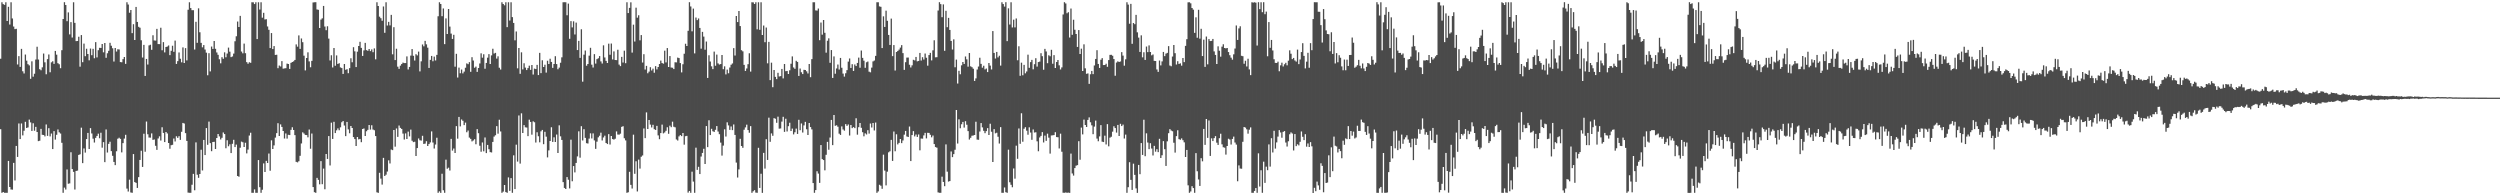 <?xml version="1.0" encoding="UTF-8"?>
<svg xmlns="http://www.w3.org/2000/svg" width="1920" height="150">
  <path d="M0 45.123h1v54.115H0zM1 1.718h1v146.352H1zM2 3.158h1v144.305H2zM3 3.717h1v144.363H3zM4 1.727h1v146.350H4zM5 16.131h1v131.947H5zM6 5.201h1v118.372H6zM7 18.824h1v124.771H7zM8 1.731h1v143.773H8zM9 14.198h1v131.482H9zM10 20.372h1v104.713H10zM11 22.390h1v116.184H11zM12 22.094h1v89.990H12zM13 49.527h1v70.978H13zM14 43.104h1v51.737H14zM15 51.373h1v55.420H15zM16 37.554h1v57.247H16zM17 54.737h1v49.246H17zM18 56.402h1v44.017H18zM19 41.891h1v51.650H19zM20 46.583h1v51.701H20zM21 49.305h1v48.544H21zM22 50.227h1v41.641H22zM23 60.544h1v33.483H23zM24 47.078h1v53.483H24zM25 58.870h1v35.776H25zM26 56.617h1v43.777H26zM27 45.712h1v51.712H27zM28 35.875h1v65.527H28zM29 45.726h1v62.660H29zM30 53.142h1v54.927H30zM31 53.988h1v44.975H31zM32 51.733h1v51.774H32zM33 41.118h1v62.537H33zM34 47.881h1v56.884H34zM35 57.021h1v38.562H35zM36 45.405h1v58.966H36zM37 41.835h1v56.613H37zM38 55.506h1v49.272H38zM39 47.859h1v54.721H39zM40 47.057h1v67.412H40zM41 49.042h1v51.681H41zM42 39.105h1v68.114H42zM43 42.010h1v61.498H43zM44 48.543h1v50.883H44zM45 49.357h1v52.259H45zM46 52.394h1v50.184H46zM47 38.528h1v71.146H47zM48 14.589h1v133.470H48zM49 1.712h1v142.345H49zM50 3.843h1v141.709H50zM51 16.276h1v113.863H51zM52 9.524h1v131.584H52zM53 26.442h1v114.390H53zM54 16.974h1v99.948H54zM55 28.849h1v101.008H55zM56 1.733h1v130.277H56zM57 17.553h1v128.007H57zM58 31.580h1v99.700H58zM59 31.502h1v99.534H59zM60 28.191h1v90.816H60zM61 51.196h1v67.306H61zM62 26.929h1v71.096H62zM63 47.752h1v77.514H63zM64 33.463h1v80.552H64zM65 43.165h1v74.058H65zM66 37.434h1v69.361H66zM67 41.452h1v60.649H67zM68 46.319h1v68.122H68zM69 37.264h1v61.137H69zM70 42.372h1v60.136H70zM71 37.466h1v69.043H71zM72 44.754h1v64.711H72zM73 32.338h1v73.566H73zM74 44.067h1v60.306H74zM75 38.563h1v64.075H75zM76 36.727h1v69.447H76zM77 36.834h1v65.086H77zM78 33.771h1v79.621H78zM79 40.178h1v68.980H79zM80 33.023h1v91.520H80zM81 44.392h1v55.062H81zM82 40.892h1v76.245H82zM83 39.004h1v71.506H83zM84 32.895h1v75.974H84zM85 35.108h1v80.964H85zM86 37.069h1v82.567H86zM87 47.250h1v77.106H87zM88 36.864h1v89.933H88zM89 39.552h1v76.596H89zM90 37.842h1v68.697H90zM91 37.969h1v67.810H91zM92 47.643h1v59.025H92zM93 47.807h1v69.221H93zM94 45.407h1v64.534H94zM95 43.756h1v62.678H95zM96 49.039h1v54.483H96zM97 1.717h1v143.138H97zM98 3.495h1v143.592H98zM99 9.778h1v128.206H99zM100 7.683h1v140.111H100zM101 25.468h1v122.614H101zM102 18.579h1v99.723H102zM103 30.741h1v109.102H103zM104 5.339h1v135.107H104zM105 16.856h1v127.496H105zM106 20.593h1v115.441H106zM107 21.318h1v101.530H107zM108 30.909h1v84.863H108zM109 44.178h1v84.037H109zM110 34.440h1v68.259H110zM111 58.329h1v58.179H111zM112 45.254h1v48.065H112zM113 49.568h1v53.541H113zM114 34.843h1v70.770H114zM115 34.365h1v71.377H115zM116 38.271h1v64.154H116zM117 27.074h1v80.319H117zM118 31.070h1v76.044H118zM119 31.159h1v80.817H119zM120 22.150h1v92.962H120zM121 33.832h1v72.500H121zM122 33.890h1v70.832H122zM123 21.299h1v86.604H123zM124 38.629h1v59.105H124zM125 32.358h1v69.747H125zM126 40.243h1v68.878H126zM127 36.116h1v65.246H127zM128 35.715h1v66.776H128zM129 34.909h1v74.903H129zM130 42.349h1v71.889H130zM131 39.015h1v72.497H131zM132 35.118h1v76.112H132zM133 39.788h1v66.629H133zM134 31.202h1v77.419H134zM135 49.105h1v55.527H135zM136 46.960h1v58.917H136zM137 40.310h1v64.272H137zM138 45.097h1v62.317H138zM139 47.890h1v53.323H139zM140 36.395h1v58.019H140zM141 48.408h1v46.485H141zM142 36.990h1v65.270H142zM143 46.388h1v61.852H143zM144 7.460h1v140.439H144zM145 1.725h1v146.340H145zM146 6.219h1v141.867H146zM147 7.845h1v134.013H147zM148 7.809h1v125.703H148zM149 38.031h1v108.077H149zM150 16.727h1v92.656H150zM151 32.877h1v101.313H151zM152 6.405h1v130.132H152zM153 24.798h1v108.822H153zM154 32.914h1v82.084H154zM155 36.348h1v94.584H155zM156 34.590h1v72.869H156zM157 38.028h1v81.054H157zM158 40.431h1v57.908H158zM159 57.824h1v53.404H159zM160 40.866h1v52.501H160zM161 54.816h1v55.129H161zM162 35.749h1v80.357H162zM163 37.586h1v71.462H163zM164 31.495h1v77.425H164zM165 37.454h1v76.997H165zM166 40.306h1v65.668H166zM167 42.067h1v60.869H167zM168 45.508h1v59.241H168zM169 48.630h1v58.470H169zM170 43.916h1v61.936H170zM171 45.183h1v56.553H171zM172 40.208h1v62.749H172zM173 43.976h1v69.912H173zM174 41.093h1v66.634H174zM175 36.583h1v75.774H175zM176 39.675h1v71.158H176zM177 43.871h1v73.706H177zM178 43.366h1v67.083H178zM179 41.182h1v66.203H179zM180 31.711h1v81.235H180zM181 27.839h1v83.215H181zM182 16.528h1v118.618H182zM183 20.718h1v115.008H183zM184 12.197h1v101.265H184zM185 39.596h1v69.128H185zM186 40.978h1v68.304H186zM187 33.477h1v79.437H187zM188 40.838h1v68.773H188zM189 47.702h1v70.118H189zM190 48.970h1v65.917H190zM191 47.818h1v56.246H191zM192 48.209h1v53.714H192zM193 1.719h1v146.356H193zM194 1.806h1v146.268H194zM195 3.132h1v142.349H195zM196 1.723h1v146.347H196zM197 29.996h1v118.079H197zM198 1.719h1v121.217H198zM199 7.310h1v136.484H199zM200 1.730h1v146.348H200zM201 13.576h1v132.150H201zM202 9.815h1v115.665H202zM203 14.958h1v117.137H203zM204 14.740h1v108.823H204zM205 20.348h1v104.816H205zM206 22.887h1v95.003H206zM207 36.931h1v94.200H207zM208 25.396h1v82.366H208zM209 37.684h1v76.770H209zM210 35.385h1v76.274H210zM211 42.187h1v63.493H211zM212 42.026h1v60.230H212zM213 52.397h1v42.245H213zM214 50.336h1v54.133H214zM215 51.024h1v44.522H215zM216 46.969h1v50.509H216zM217 52.721h1v47.862H217zM218 52.544h1v53.869H218zM219 52.401h1v50.087H219zM220 48.833h1v57.601H220zM221 49.128h1v54.386H221zM222 52.924h1v50.818H222zM223 48.272h1v51.466H223zM224 47.637h1v50.115H224zM225 47.078h1v52.768H225zM226 46.010h1v57.769H226zM227 34.090h1v90.201H227zM228 35.841h1v88.905H228zM229 27.201h1v96.665H229zM230 37.540h1v82.134H230zM231 29.534h1v80.623H231zM232 32.414h1v69.239H232zM233 42.758h1v59.797H233zM234 54.072h1v49.549H234zM235 44.539h1v59.186H235zM236 40.167h1v65.285H236zM237 47.171h1v52.314H237zM238 51.674h1v62.563H238zM239 46.767h1v55.763H239zM240 1.896h1v141.758H240zM241 1.721h1v145.911H241zM242 1.710h1v146.363H242zM243 7.283h1v129.305H243zM244 7.520h1v130.635H244zM245 21.495h1v120.083H245zM246 15.069h1v108.660H246zM247 14.078h1v127.396H247zM248 4.561h1v124.932H248zM249 20.404h1v124.943H249zM250 23.171h1v95.101H250zM251 20.162h1v101.883H251zM252 29.629h1v74.883H252zM253 46.429h1v80.627H253zM254 42.429h1v51.755H254zM255 51.803h1v54.898H255zM256 36.855h1v56.680H256zM257 50.492h1v51.703H257zM258 42.561h1v57.542H258zM259 49.123h1v49.487H259zM260 48.539h1v51.493H260zM261 51.750h1v46.027H261zM262 52.284h1v41.616H262zM263 56.780h1v36.169H263zM264 49.136h1v47.253H264zM265 53.586h1v50.953H265zM266 53.162h1v40.481H266zM267 56.235h1v43.120H267zM268 52.339h1v50.008H268zM269 44.747h1v52.016H269zM270 47.845h1v50.448H270zM271 36.252h1v69.018H271zM272 39.443h1v67.348H272zM273 51.497h1v60.617H273zM274 39.696h1v65.542H274zM275 35.332h1v71.751H275zM276 32.119h1v74.591H276zM277 36.740h1v72.464H277zM278 42.954h1v56.141H278zM279 38.688h1v59.954H279zM280 32.934h1v71.522H280zM281 38.502h1v62.329H281zM282 39.031h1v60.705H282zM283 37.641h1v58.365H283zM284 39.277h1v60.253H284zM285 37.951h1v58.246H285zM286 40.111h1v59.375H286zM287 37.170h1v62.884H287zM288 45.591h1v58.895H288zM289 1.717h1v146.018H289zM290 4.595h1v143.504H290zM291 12.823h1v119.886H291zM292 13.952h1v123.223H292zM293 15.932h1v125.832H293zM294 4.989h1v116.260H294zM295 25.183h1v109.961H295zM296 1.722h1v132.446H296zM297 19.636h1v112.083H297zM298 16.806h1v106.324H298zM299 19.524h1v105.994H299zM300 11.436h1v103.425H300zM301 41.712h1v73.577H301zM302 20.894h1v78.934H302zM303 46.155h1v66.474H303zM304 37.445h1v61.231H304zM305 51.225h1v53.888H305zM306 52.869h1v43.534H306zM307 50.416h1v47.788H307zM308 49.226h1v49.815H308zM309 48.055h1v54.547H309zM310 48.428h1v58.716H310zM311 48.413h1v54.026H311zM312 43.331h1v63.430H312zM313 53.341h1v47.723H313zM314 51.384h1v53.352H314zM315 42.720h1v56.796H315zM316 37.693h1v70.393H316zM317 42.880h1v66.289H317zM318 46.511h1v62.355H318zM319 41.610h1v78.215H319zM320 42.567h1v71.172H320zM321 39.641h1v66.675H321zM322 54.813h1v52.921H322zM323 47.101h1v60.875H323zM324 34.136h1v70.168H324zM325 35.579h1v74.973H325zM326 31.408h1v78.885H326zM327 34.049h1v74.378H327zM328 36.626h1v75.502H328zM329 52.157h1v58.494H329zM330 45.962h1v63.410H330zM331 42.939h1v57.965H331zM332 47.044h1v62.423H332zM333 43.454h1v70.624H333zM334 46.412h1v64.577H334zM335 42.114h1v63.663H335zM336 12.484h1v135.589H336zM337 1.729h1v145.203H337zM338 3.082h1v145.016H338zM339 12.453h1v120.979H339zM340 6.524h1v139.587H340zM341 33.875h1v114.207H341zM342 14.115h1v108.529H342zM343 26.105h1v103.468H343zM344 6.926h1v121.841H344zM345 20.432h1v110.553H345zM346 25.805h1v80.831H346zM347 29.923h1v85.741H347zM348 26.726h1v87.343H348zM349 51.199h1v66.312H349zM350 41.297h1v55.554H350zM351 59.565h1v46.916H351zM352 51.917h1v37.878H352zM353 56.273h1v40.811H353zM354 53.390h1v38.351H354zM355 56.355h1v36.424H355zM356 54.978h1v41.112H356zM357 52.004h1v42.149H357zM358 48.699h1v52.862H358zM359 49.325h1v50.910H359zM360 47.726h1v57.963H360zM361 55.128h1v51.533H361zM362 43.946h1v64.623H362zM363 46.472h1v61.425H363zM364 51.995h1v54.894H364zM365 51.154h1v59.635H365zM366 55.214h1v43.973H366zM367 52.224h1v50.068H367zM368 48.728h1v63.207H368zM369 40.968h1v75.560H369zM370 44.267h1v65.151H370zM371 41.662h1v74.571H371zM372 52.796h1v52.785H372zM373 48.314h1v69.266H373zM374 44.281h1v67.023H374zM375 41.560h1v73.016H375zM376 49.128h1v67.734H376zM377 42.546h1v74.524H377zM378 37.416h1v71.586H378zM379 41.127h1v63.789H379zM380 40.627h1v63.245H380zM381 45.020h1v51.875H381zM382 43.272h1v59.373H382zM383 52.003h1v39.965H383zM384 53.409h1v47.546H384zM385 1.717h1v146.354H385zM386 3.067h1v144.090H386zM387 4.102h1v137.985H387zM388 1.728h1v145.755H388zM389 20.832h1v127.245H389zM390 1.718h1v134.531H390zM391 15.755h1v130.852H391zM392 1.725h1v135.081H392zM393 13.167h1v134.911H393zM394 17.589h1v101.708H394zM395 30.992h1v114.217H395zM396 24.189h1v86.908H396zM397 52.502h1v71.632H397zM398 36.872h1v51.824H398zM399 56.672h1v68.959H399zM400 40.190h1v46.865H400zM401 53.305h1v48.836H401zM402 48.597h1v47.487H402zM403 51.935h1v45.877H403zM404 53.824h1v44.115H404zM405 52.324h1v52.208H405zM406 50.446h1v41.475H406zM407 53.652h1v40.013H407zM408 49.897h1v53.552H408zM409 57.215h1v35.969H409zM410 52.700h1v41.218H410zM411 53.039h1v56.410H411zM412 49.796h1v51.788H412zM413 57.669h1v46.996H413zM414 40.615h1v68.698H414zM415 56.164h1v44.721H415zM416 46.280h1v53.486H416zM417 51.442h1v59.322H417zM418 49.721h1v51.504H418zM419 55.773h1v49.190H419zM420 46.655h1v74.224H420zM421 49.169h1v66.341H421zM422 45.102h1v63.191H422zM423 47.554h1v50.188H423zM424 52.145h1v56.842H424zM425 49.136h1v56.320H425zM426 43.164h1v65.875H426zM427 49.204h1v54.104H427zM428 53.205h1v64.284H428zM429 51.941h1v44.336H429zM430 48.185h1v56.528H430zM431 44.015h1v63.458H431zM432 1.754h1v138.140H432zM433 1.712h1v142.627H433zM434 1.717h1v143.411H434zM435 11.739h1v124.251H435zM436 2.750h1v135.269H436zM437 29.805h1v114.883H437zM438 16.211h1v91.069H438zM439 21.051h1v118.155H439zM440 16.362h1v111.184H440zM441 26.453h1v105.924H441zM442 17.377h1v107.753H442zM443 38.458h1v81.676H443zM444 31.367h1v69.504H444zM445 44.453h1v76.630H445zM446 22.500h1v74.409H446zM447 62.696h1v45.188H447zM448 41.986h1v57.249H448zM449 38.787h1v67.085H449zM450 50.487h1v59.468H450zM451 49.171h1v61.088H451zM452 42.752h1v63.710H452zM453 36.733h1v65.660H453zM454 49.674h1v56.660H454zM455 51.877h1v50.586H455zM456 41.565h1v66.261H456zM457 48.845h1v65.496H457zM458 45.429h1v63.393H458zM459 44.771h1v60.699H459zM460 43.069h1v61.190H460zM461 47.129h1v54.755H461zM462 48.806h1v59.084H462zM463 34.814h1v70.763H463zM464 44.149h1v60.043H464zM465 46.722h1v63.116H465zM466 48.379h1v62.288H466zM467 33.552h1v69.470H467zM468 42.036h1v68.943H468zM469 33.416h1v71.032H469zM470 45.678h1v61.145H470zM471 39.488h1v67.718H471zM472 46.067h1v60.469H472zM473 46.176h1v54.727H473zM474 38.216h1v65.116H474zM475 49.627h1v53.781H475zM476 50.806h1v51.861H476zM477 43.691h1v53.760H477zM478 48.016h1v48.899H478zM479 38.918h1v67.266H479zM480 48.541h1v59.293H480zM481 1.722h1v146.355H481zM482 10.037h1v137.621H482zM483 6.044h1v125.915H483zM484 1.799h1v140.203H484zM485 40.377h1v104.430H485zM486 18.932h1v84.512H486zM487 31.914h1v101.563H487zM488 5.865h1v118.007H488zM489 13.571h1v133.486H489zM490 11.739h1v110.811H490zM491 30.990h1v98.480H491zM492 26.928h1v93.459H492zM493 48.026h1v71.382H493zM494 41.636h1v57.036H494zM495 53.387h1v52.678H495zM496 50.577h1v35.770H496zM497 56.292h1v42.767H497zM498 55.001h1v37.178H498zM499 51.603h1v44.089H499zM500 54.095h1v43.809H500zM501 52.732h1v43.104H501zM502 55.872h1v43.345H502zM503 50.779h1v49.023H503zM504 53.301h1v43.380H504zM505 51.443h1v52.558H505zM506 49.171h1v57.722H506zM507 46.564h1v55.632H507zM508 48.429h1v47.240H508zM509 48.912h1v53.541H509zM510 38.890h1v62.859H510zM511 47.897h1v52.578H511zM512 36.924h1v60.809H512zM513 51.442h1v51.294H513zM514 43.048h1v53.466H514zM515 51.879h1v45.820H515zM516 52.001h1v41.432H516zM517 53.048h1v44.288H517zM518 47.796h1v50.013H518zM519 47.900h1v59.207H519zM520 44.226h1v63.682H520zM521 44.607h1v60.141H521zM522 48.416h1v55.299H522zM523 55.616h1v48.940H523zM524 49.377h1v52.770H524zM525 41.260h1v69.826H525zM526 33.603h1v70.997H526zM527 35.303h1v69.052H527zM528 23.645h1v124.288H528zM529 1.712h1v144.912H529zM530 4.987h1v143.091H530zM531 24.077h1v107.781H531zM532 6.606h1v132.850H532zM533 41.011h1v107.057H533zM534 13.477h1v99.919H534zM535 15.448h1v114.989H535zM536 14.198h1v113.895H536zM537 21.460h1v112.233H537zM538 37.391h1v82.846H538zM539 24.494h1v92.983H539zM540 28.096h1v86.193H540zM541 38.179h1v87.787H541zM542 31.891h1v64.947H542zM543 59.829h1v53.169H543zM544 42.464h1v49.899H544zM545 47.241h1v56.474H545zM546 50.948h1v47.962H546zM547 53.105h1v47.700H547zM548 39.639h1v61.685H548zM549 50.493h1v49.212H549zM550 41.922h1v54.886H550zM551 48.693h1v52.300H551zM552 49.547h1v53.535H552zM553 49.188h1v60.342H553zM554 42.259h1v77.261H554zM555 53.138h1v58.701H555zM556 50.959h1v48.356H556zM557 57.131h1v47.703H557zM558 53.435h1v40.499H558zM559 56.266h1v40.038H559zM560 51.882h1v47.877H560zM561 49.737h1v47.366H561zM562 48.757h1v51.177H562zM563 36.968h1v58.605H563zM564 42.674h1v60.938H564zM565 12.309h1v112.562H565zM566 16.939h1v119.403H566zM567 8.453h1v121.621H567zM568 19.995h1v86.623H568zM569 38.571h1v73.538H569zM570 39.427h1v74.063H570zM571 49.822h1v49.814H571zM572 54.479h1v43.349H572zM573 52.581h1v43.140H573zM574 49.322h1v50.569H574zM575 40.917h1v61.028H575zM576 54.983h1v41.909H576zM577 1.716h1v146.359H577zM578 1.841h1v145.052H578zM579 3.062h1v142.974H579zM580 1.722h1v146.205H580zM581 22.515h1v125.562H581zM582 1.716h1v111.800H582zM583 22.880h1v121.452H583zM584 1.729h1v131.702H584zM585 26.891h1v121.229H585zM586 19.611h1v97.805H586zM587 32.419h1v97.077H587zM588 21.128h1v85.758H588zM589 48.648h1v74.179H589zM590 32.151h1v58.234H590zM591 61.523h1v47.388H591zM592 48.119h1v54.339H592zM593 66.950h1v37.356H593zM594 53.781h1v36.922H594zM595 59.020h1v32.184H595zM596 60.759h1v33.544H596zM597 55.921h1v33.680H597zM598 58.718h1v40.103H598zM599 58.449h1v40.209H599zM600 52.923h1v40.478H600zM601 60.214h1v29.499H601zM602 49.172h1v52.108H602zM603 54.664h1v36.512H603zM604 54.469h1v46.488H604zM605 56.856h1v40.063H605zM606 53.982h1v40.294H606zM607 48.955h1v51.679H607zM608 43.324h1v55.445H608zM609 51.826h1v51.385H609zM610 52.842h1v48.740H610zM611 46.712h1v52.078H611zM612 47.584h1v55.298H612zM613 58.309h1v33.683H613zM614 52.656h1v47.314H614zM615 55.502h1v39.343H615zM616 56.899h1v44.909H616zM617 53.598h1v42.708H617zM618 53.744h1v39.831H618zM619 54.760h1v44.529H619zM620 56.430h1v47.269H620zM621 49.159h1v45.330H621zM622 59.298h1v38.283H622zM623 45.433h1v53.925H623zM624 1.739h1v138.840H624zM625 1.716h1v146.356H625zM626 7.972h1v138.024H626zM627 8.161h1v123.374H627zM628 6.573h1v126.756H628zM629 30.864h1v109.557H629zM630 17.287h1v94.123H630zM631 26.635h1v95.573H631zM632 15.361h1v107.561H632zM633 25.207h1v105.624H633zM634 40.471h1v78.426H634zM635 31.300h1v77.672H635zM636 29.424h1v85.571H636zM637 48.236h1v57.386H637zM638 38.465h1v53.623H638zM639 59.849h1v51.626H639zM640 43.323h1v45.015H640zM641 56.613h1v39.985H641zM642 52.606h1v43.608H642zM643 49.560h1v47.761H643zM644 53.377h1v49.298H644zM645 44.483h1v59.142H645zM646 52.043h1v45.006H646zM647 56.519h1v42.932H647zM648 58.852h1v41.491H648zM649 56.278h1v39.063H649zM650 53.878h1v42.779H650zM651 47.328h1v48.263H651zM652 44.906h1v59.208H652zM653 52.176h1v43.840H653zM654 49.320h1v49.076H654zM655 54.452h1v43.142H655zM656 49.517h1v48.903H656zM657 50.747h1v40.098H657zM658 48.325h1v55.111H658zM659 44.253h1v53.432H659zM660 52.034h1v42.430H660zM661 38.830h1v59.310H661zM662 44.465h1v57.071H662zM663 46.598h1v58.087H663zM664 52.075h1v50.312H664zM665 47.822h1v55.430H665zM666 47.276h1v52.720H666zM667 55.022h1v47.595H667zM668 55.543h1v39.325H668zM669 51.930h1v46.022H669zM670 47.131h1v47.314H670zM671 46.496h1v53.696H671zM672 42.915h1v51.181H672zM673 1.723h1v146.353H673zM674 1.758h1v145.256H674zM675 4.933h1v136.969H675zM676 5.198h1v137.430H676zM677 36.902h1v108.116H677zM678 12.559h1v106.204H678zM679 20.679h1v110.362H679zM680 8.187h1v134.212H680zM681 15.962h1v115.857H681zM682 26.811h1v90.177H682zM683 34.534h1v81.642H683zM684 14.297h1v93.144H684zM685 43.099h1v80.485H685zM686 34.619h1v66.407H686zM687 54.159h1v62.000H687zM688 39.941h1v63.156H688zM689 39.133h1v71.762H689zM690 38.098h1v71.630H690zM691 36.542h1v70.226H691zM692 34.652h1v75.294H692zM693 40.808h1v67.046H693zM694 53.668h1v49.750H694zM695 47.750h1v52.820H695zM696 44.257h1v60.567H696zM697 44.194h1v61.043H697zM698 49.736h1v47.428H698zM699 51.810h1v71.866H699zM700 50.189h1v53.563H700zM701 45.921h1v54.808H701zM702 46.363h1v58.384H702zM703 43.730h1v59.617H703zM704 47.078h1v58.107H704zM705 46.795h1v56.491H705zM706 40.656h1v74.816H706zM707 46.508h1v59.884H707zM708 43.927h1v62.555H708zM709 45.741h1v58.231H709zM710 41.091h1v60.969H710zM711 44.337h1v61.930H711zM712 50.419h1v51.565H712zM713 42.275h1v59.799H713zM714 40.609h1v62.918H714zM715 46.396h1v59.074H715zM716 38.633h1v65.464H716zM717 30.921h1v79.711H717zM718 44.020h1v68.917H718zM719 43.948h1v69.467H719zM720 8.076h1v139.702H720zM721 1.713h1v146.357H721zM722 3.150h1v144.914H722zM723 13.207h1v122.494H723zM724 3.377h1v136.368H724zM725 39.040h1v103.938H725zM726 8.280h1v102.616H726zM727 20.909h1v110.920H727zM728 13.732h1v125.733H728zM729 22.983h1v116.093H729zM730 31.446h1v84.882H730zM731 38.053h1v82.634H731zM732 30.200h1v88.176H732zM733 51.638h1v63.350H733zM734 45.768h1v38.723H734zM735 64.144h1v46.076H735zM736 54.392h1v37.258H736zM737 57.023h1v41.473H737zM738 50.159h1v45.260H738zM739 47.606h1v46.035H739zM740 49.123h1v48.900H740zM741 43.373h1v49.732H741zM742 45.557h1v50.237H742zM743 51.226h1v49.475H743zM744 40.687h1v66.452H744zM745 50.951h1v54.896H745zM746 51.614h1v52.646H746zM747 52.793h1v51.243H747zM748 62.137h1v41.564H748zM749 60.187h1v33.321H749zM750 53.390h1v53.845H750zM751 51.075h1v56.303H751zM752 44.342h1v56.694H752zM753 49.060h1v45.469H753zM754 51.986h1v45.879H754zM755 50.480h1v49.978H755zM756 53.292h1v49.027H756zM757 52.629h1v48.056H757zM758 55.358h1v43.049H758zM759 48.367h1v55.303H759zM760 50.382h1v44.639H760zM761 53.366h1v47.827H761zM762 23.843h1v100.576H762zM763 40.645h1v58.535H763zM764 44.971h1v57.454H764zM765 39.864h1v62.083H765zM766 44.099h1v60.907H766zM767 42.789h1v67.448H767zM768 50.395h1v47.223H768zM769 1.734h1v146.348H769zM770 3.098h1v144.979H770zM771 5.084h1v138.879H771zM772 1.714h1v145.920H772zM773 31.582h1v116.494H773zM774 6.395h1v108.534H774zM775 18.827h1v121.172H775zM776 1.715h1v140.198H776zM777 21.092h1v122.731H777zM778 15.123h1v114.273H778zM779 21.033h1v116.159H779zM780 14.157h1v97.717H780zM781 46.290h1v75.658H781zM782 35.534h1v63.130H782zM783 58.207h1v52.234H783zM784 48.131h1v38.876H784zM785 57.798h1v51.079H785zM786 49.803h1v49.057H786zM787 56.323h1v41.364H787zM788 54.901h1v45.458H788zM789 41.960h1v61.517H789zM790 52.047h1v45.730H790zM791 47.725h1v54.065H791zM792 45.994h1v61.359H792zM793 53.240h1v46.181H793zM794 49.296h1v52.511H794zM795 44.676h1v56.926H795zM796 51.140h1v57.383H796zM797 47.656h1v68.512H797zM798 47.301h1v58.280H798zM799 40.832h1v63.505H799zM800 43.164h1v58.326H800zM801 53.544h1v55.861H801zM802 37.514h1v66.615H802zM803 39.506h1v68.701H803zM804 48.517h1v54.125H804zM805 42.443h1v63.285H805zM806 43.206h1v74.774H806zM807 38.244h1v65.788H807zM808 48.943h1v55.017H808zM809 42.324h1v61.416H809zM810 52.208h1v49.318H810zM811 47.611h1v57.645H811zM812 46.073h1v59.322H812zM813 50.168h1v63.834H813zM814 53.365h1v49.268H814zM815 51.767h1v64.759H815zM816 11.103h1v136.915H816zM817 1.714h1v146.366H817zM818 2.636h1v145.198H818zM819 10.195h1v137.880H819zM820 9.378h1v138.542H820zM821 28.820h1v119.282H821zM822 6.568h1v111.409H822zM823 26.720h1v106.492H823zM824 15.144h1v119.725H824zM825 22.841h1v106.236H825zM826 26.137h1v101.077H826zM827 36.036h1v90.808H827zM828 23.112h1v85.322H828zM829 41.491h1v81.198H829zM830 37.371h1v60.608H830zM831 54.534h1v48.675H831zM832 34.029h1v57.837H832zM833 52.504h1v43.478H833zM834 56.686h1v40.866H834zM835 56.373h1v35.713H835zM836 64.403h1v25.750H836zM837 57.025h1v36.892H837zM838 54.497h1v41.783H838zM839 56.924h1v46.156H839zM840 50.294h1v46.950H840zM841 45.276h1v47.371H841zM842 38.548h1v67.888H842zM843 49.080h1v59.424H843zM844 52.191h1v52.560H844zM845 45.885h1v50.196H845zM846 44.638h1v64.152H846zM847 49.949h1v59.177H847zM848 49.928h1v54.265H848zM849 48.958h1v62.013H849zM850 51.294h1v44.016H850zM851 46.117h1v66.252H851zM852 42.119h1v63.624H852zM853 42.086h1v62.939H853zM854 42.816h1v58.300H854zM855 45.356h1v51.602H855zM856 58.188h1v40.165H856zM857 48.010h1v53.852H857zM858 47.095h1v48.850H858zM859 47.603h1v56.846H859zM860 47.192h1v47.887H860zM861 40.063h1v56.754H861zM862 42.700h1v53.003H862zM863 50.428h1v55.973H863zM864 45.576h1v57.815H864zM865 1.726h1v146.345H865zM866 3.525h1v140.253H866zM867 18.216h1v106.368H867zM868 2.953h1v135.163H868zM869 33.631h1v112.246H869zM870 17.667h1v108.033H870zM871 18.598h1v115.716H871zM872 11.433h1v133.232H872zM873 24.818h1v123.283H873zM874 28.875h1v97.804H874zM875 39.860h1v93.937H875zM876 27.120h1v82.769H876zM877 44.027h1v74.963H877zM878 40.138h1v51.827H878zM879 46.035h1v73.918H879zM880 35.737h1v66.644H880zM881 40.047h1v69.402H881zM882 34.872h1v79.643H882zM883 39.937h1v70.057H883zM884 42.503h1v71.577H884zM885 41.851h1v77.541H885zM886 46.750h1v65.261H886zM887 46.865h1v69.622H887zM888 53.371h1v61.204H888zM889 55.207h1v61.628H889zM890 46.469h1v60.132H890zM891 50.227h1v71.095H891zM892 47.178h1v72.060H892zM893 39.889h1v68.513H893zM894 43.087h1v71.475H894zM895 41.165h1v86.257H895zM896 40.593h1v67.938H896zM897 35.415h1v66.886H897zM898 50.356h1v48.800H898zM899 50.877h1v49.355H899zM900 43.398h1v57.434H900zM901 34.565h1v75.054H901zM902 40.851h1v76.360H902zM903 49.540h1v55.009H903zM904 47.014h1v53.045H904zM905 49.078h1v57.780H905zM906 48.660h1v58.719H906zM907 50.409h1v55.858H907zM908 44.536h1v63.148H908zM909 47.713h1v61.605H909zM910 35.223h1v85.378H910zM911 30.121h1v85.041H911zM912 1.766h1v140.559H912zM913 1.721h1v146.350H913zM914 2.570h1v144.495H914zM915 6.123h1v136.855H915zM916 7.423h1v137.037H916zM917 25.239h1v122.852H917zM918 13.304h1v104.288H918zM919 28.961h1v102.589H919zM920 7.502h1v130.315H920zM921 29.705h1v113.102H921zM922 22.128h1v99.368H922zM923 43.075h1v80.821H923zM924 30.469h1v68.538H924zM925 51.345h1v59.935H925zM926 28.032h1v63.380H926zM927 49.426h1v56.474H927zM928 29.999h1v62.538H928zM929 31.560h1v88.196H929zM930 31.365h1v74.882H930zM931 29.891h1v78.456H931zM932 39.453h1v66.618H932zM933 42.187h1v62.378H933zM934 49.168h1v60.398H934zM935 35.584h1v75.742H935zM936 38.943h1v67.173H936zM937 43.507h1v59.186H937zM938 35.819h1v75.045H938zM939 33.985h1v79.102H939zM940 36.844h1v76.558H940zM941 37.149h1v81.586H941zM942 36.882h1v75.263H942zM943 39.986h1v66.541H943zM944 42.400h1v64.756H944zM945 44.296h1v66.719H945zM946 45.813h1v60.884H946zM947 41.733h1v63.166H947zM948 37.278h1v72.167H948zM949 19.582h1v91.447H949zM950 30.661h1v108.576H950zM951 21.832h1v105.179H951zM952 20.162h1v109.293H952zM953 42.854h1v86.750H953zM954 43.139h1v65.739H954zM955 48.948h1v48.582H955zM956 46.659h1v51.350H956zM957 51.037h1v48.313H957zM958 45.100h1v57.569H958zM959 53.280h1v46.301H959zM960 57.727h1v40.118H960zM961 1.716h1v146.353H961zM962 2.001h1v146.074H962zM963 1.726h1v144.898H963zM964 2.070h1v142.352H964zM965 34.987h1v113.090H965zM966 1.714h1v116.065H966zM967 7.004h1v136.262H967zM968 1.718h1v129.021H968zM969 9.374h1v138.704H969zM970 1.714h1v122.450H970zM971 10.921h1v129.527H971zM972 8.900h1v119.121H972zM973 43.197h1v87.519H973zM974 16.950h1v93.947H974zM975 36.692h1v91.253H975zM976 30.691h1v75.436H976zM977 38.733h1v78.372H977zM978 45.505h1v54.930H978zM979 48.297h1v65.828H979zM980 48.359h1v61.001H980zM981 47.361h1v57.555H981zM982 54.730h1v45.201H982zM983 50.156h1v51.589H983zM984 48.150h1v57.620H984zM985 51.020h1v50.272H985zM986 49.357h1v51.282H986zM987 48.251h1v61.220H987zM988 50.169h1v62.370H988zM989 46.603h1v61.872H989zM990 38.630h1v64.502H990zM991 41.272h1v60.401H991zM992 45.412h1v57.123H992zM993 44.478h1v71.074H993zM994 46.430h1v56.545H994zM995 47.329h1v64.895H995zM996 38.112h1v72.706H996zM997 49.244h1v62.445H997zM998 45.673h1v63.235H998zM999 40.005h1v60.955H999zM1000 33.175h1v71.864H1000zM1001 42.926h1v64.691H1001zM1002 52.536h1v50.511H1002zM1003 47.352h1v65.301H1003zM1004 40.549h1v69.636H1004zM1005 52.026h1v60.848H1005zM1006 33.107h1v76.038H1006zM1007 38.534h1v73.837H1007zM1008 14.643h1v133.601H1008zM1009 1.712h1v142.502H1009zM1010 1.716h1v145.132H1010zM1011 1.716h1v137.744H1011zM1012 9.031h1v133.351H1012zM1013 9.061h1v136.723H1013zM1014 19.291h1v106.123H1014zM1015 32.646h1v94.731H1015zM1016 6.963h1v140.713H1016zM1017 14.745h1v118.173H1017zM1018 23.346h1v117.188H1018zM1019 26.104h1v114.107H1019zM1020 26.306h1v92.968H1020zM1021 39.369h1v96.647H1021zM1022 24.781h1v88.371H1022zM1023 41.402h1v90.073H1023zM1024 32.265h1v72.666H1024zM1025 48.743h1v63.196H1025zM1026 40.802h1v71.659H1026zM1027 47.833h1v69.248H1027zM1028 42.374h1v72.006H1028zM1029 44.335h1v71.725H1029zM1030 50.981h1v70.585H1030zM1031 53.955h1v54.073H1031zM1032 45.713h1v65.488H1032zM1033 53.954h1v52.347H1033zM1034 45.801h1v61.064H1034zM1035 50.633h1v46.216H1035zM1036 42.261h1v64.521H1036zM1037 42.166h1v58.423H1037zM1038 28.849h1v75.355H1038zM1039 32.811h1v68.266H1039zM1040 52.036h1v54.326H1040zM1041 51.178h1v54.413H1041zM1042 50.098h1v46.488H1042zM1043 45.960h1v54.589H1043zM1044 50.504h1v50.037H1044zM1045 52.503h1v39.375H1045zM1046 48.749h1v45.086H1046zM1047 52.570h1v41.725H1047zM1048 54.569h1v46.721H1048zM1049 51.295h1v52.316H1049zM1050 48.378h1v48.557H1050zM1051 48.841h1v53.694H1051zM1052 49.865h1v56.606H1052zM1053 43.225h1v70.699H1053zM1054 45.937h1v62.353H1054zM1055 49.488h1v49.996H1055zM1056 48.204h1v53.573H1056zM1057 1.713h1v146.365H1057zM1058 3.363h1v144.771H1058zM1059 11.940h1v132.757H1059zM1060 1.715h1v141.840H1060zM1061 38.652h1v109.432H1061zM1062 17.147h1v100.369H1062zM1063 11.385h1v136.680H1063zM1064 5.521h1v142.556H1064zM1065 22.438h1v125.366H1065zM1066 9.120h1v123.093H1066zM1067 36.920h1v87.485H1067zM1068 13.327h1v98.840H1068zM1069 44.955h1v76.677H1069zM1070 22.024h1v78.765H1070zM1071 55.659h1v58.267H1071zM1072 28.734h1v71.509H1072zM1073 38.882h1v76.431H1073zM1074 40.686h1v67.354H1074zM1075 40.579h1v73.592H1075zM1076 42.025h1v61.334H1076zM1077 41.054h1v69.406H1077zM1078 44.418h1v62.567H1078zM1079 53.886h1v51.573H1079zM1080 52.031h1v51.834H1080zM1081 45.649h1v61.534H1081zM1082 45.310h1v64.383H1082zM1083 43.447h1v69.662H1083zM1084 35.841h1v70.760H1084zM1085 27.108h1v95.897H1085zM1086 35.469h1v70.840H1086zM1087 38.644h1v72.701H1087zM1088 46.471h1v60.042H1088zM1089 40.142h1v59.070H1089zM1090 51.499h1v51.280H1090zM1091 51.852h1v47.737H1091zM1092 56.905h1v34.001H1092zM1093 46.392h1v52.455H1093zM1094 46.506h1v56.855H1094zM1095 46.091h1v55.436H1095zM1096 46.291h1v57.331H1096zM1097 42.248h1v72.546H1097zM1098 48.425h1v52.016H1098zM1099 43.861h1v63.771H1099zM1100 45.723h1v52.513H1100zM1101 44.742h1v64.867H1101zM1102 43.310h1v66.564H1102zM1103 42.245h1v61.187H1103zM1104 1.791h1v137.892H1104zM1105 1.728h1v145.994H1105zM1106 4.183h1v141.726H1106zM1107 15.839h1v125.324H1107zM1108 4.183h1v124.059H1108zM1109 32.341h1v113.811H1109zM1110 10.308h1v107.125H1110zM1111 29.039h1v102.296H1111zM1112 12.135h1v135.849H1112zM1113 25.774h1v106.160H1113zM1114 24.879h1v86.304H1114zM1115 12.357h1v122.848H1115zM1116 9.406h1v111.513H1116zM1117 36.706h1v92.865H1117zM1118 26.811h1v75.015H1118zM1119 54.413h1v62.192H1119zM1120 37.802h1v54.346H1120zM1121 52.419h1v54.398H1121zM1122 50.989h1v51.932H1122zM1123 44.938h1v59.027H1123zM1124 44.488h1v58.207H1124zM1125 42.494h1v56.649H1125zM1126 44.697h1v62.227H1126zM1127 45.388h1v54.993H1127zM1128 46.947h1v56.056H1128zM1129 35.856h1v65.224H1129zM1130 47.748h1v46.179H1130zM1131 39.432h1v57.605H1131zM1132 39.436h1v62.730H1132zM1133 39.924h1v68.490H1133zM1134 37.895h1v69.447H1134zM1135 36.116h1v76.810H1135zM1136 29.091h1v85.548H1136zM1137 27.294h1v86.121H1137zM1138 22.898h1v75.578H1138zM1139 35.285h1v63.736H1139zM1140 46.917h1v49.828H1140zM1141 41.118h1v63.397H1141zM1142 49.942h1v49.821H1142zM1143 44.480h1v65.381H1143zM1144 37.125h1v71.298H1144zM1145 42.053h1v59.873H1145zM1146 32.923h1v69.612H1146zM1147 48.373h1v56.627H1147zM1148 54.169h1v42.696H1148zM1149 44.155h1v51.667H1149zM1150 49.633h1v51.870H1150zM1151 48.363h1v53.056H1151zM1152 49.861h1v50.144H1152zM1153 1.720h1v146.354H1153zM1154 2.419h1v145.684H1154zM1155 3.831h1v140.843H1155zM1156 1.725h1v146.209H1156zM1157 26.603h1v121.474H1157zM1158 1.765h1v123.801H1158zM1159 13.031h1v133.849H1159zM1160 1.719h1v136.809H1160zM1161 21.311h1v124.213H1161zM1162 16.535h1v111.599H1162zM1163 32.560h1v97.527H1163zM1164 11.539h1v108.809H1164zM1165 40.688h1v87.748H1165zM1166 29.839h1v64.299H1166zM1167 56.846h1v50.421H1167zM1168 49.127h1v37.004H1168zM1169 58.602h1v42.873H1169zM1170 50.569h1v45.266H1170zM1171 51.592h1v46.923H1171zM1172 47.677h1v50.699H1172zM1173 44.930h1v49.415H1173zM1174 53.645h1v42.534H1174zM1175 52.681h1v49.134H1175zM1176 53.015h1v48.514H1176zM1177 43.721h1v56.726H1177zM1178 42.486h1v71.457H1178zM1179 49.803h1v52.987H1179zM1180 38.040h1v75.703H1180zM1181 42.979h1v63.795H1181zM1182 46.984h1v55.242H1182zM1183 48.455h1v43.377H1183zM1184 53.458h1v44.127H1184zM1185 49.771h1v48.597H1185zM1186 54.052h1v40.928H1186zM1187 44.981h1v50.472H1187zM1188 57.281h1v49.561H1188zM1189 48.858h1v57.624H1189zM1190 51.770h1v50.674H1190zM1191 37.824h1v82.348H1191zM1192 52.862h1v41.526H1192zM1193 30.777h1v83.753H1193zM1194 44.923h1v64.301H1194zM1195 48.000h1v62.005H1195zM1196 52.615h1v52.748H1196zM1197 42.605h1v62.080H1197zM1198 35.475h1v74.543H1198zM1199 54.621h1v44.641H1199zM1200 5.769h1v140.433H1200zM1201 1.712h1v146.365H1201zM1202 6.531h1v138.274H1202zM1203 8.880h1v128.679H1203zM1204 2.968h1v134.941H1204zM1205 45.576h1v93.667H1205zM1206 6.172h1v106.386H1206zM1207 21.103h1v108.008H1207zM1208 9.304h1v117.446H1208zM1209 22.184h1v118.188H1209zM1210 23.640h1v93.225H1210zM1211 41.452h1v80.177H1211zM1212 20.209h1v97.983H1212zM1213 52.732h1v64.051H1213zM1214 37.368h1v62.692H1214zM1215 62.229h1v40.366H1215zM1216 44.823h1v45.579H1216zM1217 54.857h1v49.452H1217zM1218 47.110h1v64.328H1218zM1219 32.059h1v70.052H1219zM1220 55.248h1v56.257H1220zM1221 48.380h1v44.891H1221zM1222 50.064h1v52.832H1222zM1223 52.410h1v45.269H1223zM1224 55.184h1v36.707H1224zM1225 57.667h1v38.825H1225zM1226 47.719h1v63.339H1226zM1227 40.317h1v60.783H1227zM1228 55.336h1v41.560H1228zM1229 46.481h1v59.053H1229zM1230 48.590h1v61.699H1230zM1231 50.212h1v58.881H1231zM1232 33.092h1v69.014H1232zM1233 41.059h1v62.837H1233zM1234 55.552h1v48.533H1234zM1235 52.206h1v54.220H1235zM1236 50.780h1v53.067H1236zM1237 50.776h1v50.263H1237zM1238 51.909h1v47.763H1238zM1239 48.874h1v50.547H1239zM1240 50.600h1v65.113H1240zM1241 51.485h1v62.365H1241zM1242 41.399h1v64.499H1242zM1243 46.444h1v63.335H1243zM1244 46.279h1v65.739H1244zM1245 55.978h1v56.201H1245zM1246 34.479h1v71.212H1246zM1247 34.029h1v73.553H1247zM1248 44.556h1v69.006H1248zM1249 1.717h1v146.356H1249zM1250 2.507h1v144.494H1250zM1251 7.656h1v126.946H1251zM1252 9.752h1v129.686H1252zM1253 30.264h1v117.443H1253zM1254 7.718h1v112.100H1254zM1255 27.162h1v104.243H1255zM1256 8.065h1v131.605H1256zM1257 22.426h1v104.900H1257zM1258 25.492h1v98.774H1258zM1259 28.443h1v94.584H1259zM1260 32.114h1v84.868H1260zM1261 31.550h1v96.362H1261zM1262 30.020h1v74.761H1262zM1263 49.585h1v63.432H1263zM1264 42.124h1v58.737H1264zM1265 47.082h1v61.674H1265zM1266 39.367h1v70.140H1266zM1267 42.084h1v58.604H1267zM1268 44.443h1v55.573H1268zM1269 52.359h1v47.598H1269zM1270 47.343h1v52.674H1270zM1271 42.328h1v61.546H1271zM1272 49.134h1v54.181H1272zM1273 40.258h1v62.319H1273zM1274 29.023h1v76.500H1274zM1275 35.793h1v69.376H1275zM1276 37.951h1v68.596H1276zM1277 40.802h1v64.279H1277zM1278 37.435h1v73.110H1278zM1279 45.093h1v64.051H1279zM1280 43.836h1v62.562H1280zM1281 48.986h1v62.659H1281zM1282 53.173h1v51.490H1282zM1283 47.420h1v60.330H1283zM1284 54.296h1v51.909H1284zM1285 48.731h1v59.336H1285zM1286 52.873h1v67.077H1286zM1287 50.861h1v60.625H1287zM1288 45.212h1v67.200H1288zM1289 50.032h1v69.264H1289zM1290 42.139h1v79.691H1290zM1291 43.944h1v63.525H1291zM1292 50.870h1v68.862H1292zM1293 51.309h1v57.625H1293zM1294 52.638h1v59.883H1294zM1295 51.001h1v58.447H1295zM1296 11.340h1v136.794H1296zM1297 1.710h1v146.470H1297zM1298 3.148h1v144.942H1298zM1299 2.516h1v134.704H1299zM1300 6.534h1v136.210H1300zM1301 33.125h1v114.934H1301zM1302 7.710h1v120.259H1302zM1303 26.207h1v117.991H1303zM1304 1.763h1v138.418H1304zM1305 19.324h1v121.501H1305zM1306 8.393h1v120.356H1306zM1307 27.255h1v103.471H1307zM1308 17.543h1v102.271H1308zM1309 47.578h1v76.207H1309zM1310 34.164h1v75.985H1310zM1311 47.140h1v74.783H1311zM1312 29.701h1v70.194H1312zM1313 49.002h1v66.779H1313zM1314 37.714h1v76.486H1314zM1315 48.899h1v61.931H1315zM1316 46.273h1v54.335H1316zM1317 43.064h1v68.350H1317zM1318 45.411h1v58.324H1318zM1319 45.465h1v60.229H1319zM1320 43.117h1v68.875H1320zM1321 34.057h1v70.984H1321zM1322 43.278h1v64.261H1322zM1323 48.172h1v66.001H1323zM1324 46.281h1v56.940H1324zM1325 45.912h1v59.286H1325zM1326 42.313h1v66.124H1326zM1327 37.857h1v67.515H1327zM1328 41.652h1v66.895H1328zM1329 36.153h1v78.190H1329zM1330 35.710h1v84.335H1330zM1331 40.781h1v68.931H1331zM1332 20.269h1v107.725H1332zM1333 8.570h1v113.675H1333zM1334 14.465h1v130.223H1334zM1335 21.558h1v110.464H1335zM1336 22.505h1v99.041H1336zM1337 38.374h1v85.414H1337zM1338 28.358h1v73.326H1338zM1339 44.392h1v65.616H1339zM1340 45.526h1v62.269H1340zM1341 48.188h1v69.955H1341zM1342 45.672h1v59.492H1342zM1343 49.173h1v58.680H1343zM1344 48.009h1v52.849H1344zM1345 50.495h1v48.346H1345zM1346 51.623h1v55.672H1346zM1347 50.017h1v63.695H1347zM1348 46.037h1v55.727H1348zM1349 53.940h1v61.244H1349zM1350 46.835h1v64.058H1350zM1351 49.510h1v55.876H1351zM1352 55.421h1v52.409H1352zM1353 51.678h1v46.281H1353zM1354 50.830h1v48.323H1354zM1355 49.644h1v51.485H1355zM1356 44.455h1v55.151H1356zM1357 51.877h1v55.642H1357zM1358 44.396h1v53.783H1358zM1359 49.042h1v54.964H1359zM1360 43.648h1v57.392H1360zM1361 53.305h1v46.072H1361zM1362 47.325h1v53.102H1362zM1363 48.037h1v57.857H1363zM1364 38.756h1v72.141H1364zM1365 47.070h1v52.867H1365zM1366 45.920h1v61.347H1366zM1367 52.835h1v46.420H1367zM1368 51.452h1v49.136H1368zM1369 44.915h1v50.234H1369zM1370 41.208h1v63.001H1370zM1371 49.329h1v55.594H1371zM1372 37.084h1v67.143H1372zM1373 55.836h1v38.979H1373zM1374 49.425h1v55.475H1374zM1375 56.377h1v41.686H1375zM1376 50.353h1v44.225H1376zM1377 49.387h1v58.190H1377zM1378 46.832h1v56.250H1378zM1379 48.736h1v53.027H1379zM1380 48.698h1v48.441H1380zM1381 53.165h1v43.174H1381zM1382 53.018h1v65.354H1382zM1383 51.126h1v55.616H1383zM1384 43.000h1v72.496H1384zM1385 53.257h1v55.657H1385zM1386 44.014h1v55.760H1386zM1387 49.766h1v52.050H1387zM1388 39.742h1v64.375H1388zM1389 51.645h1v46.612H1389zM1390 50.464h1v54.940H1390zM1391 45.589h1v57.749H1391zM1392 48.026h1v60.255H1392zM1393 46.151h1v55.801H1393zM1394 51.771h1v53.030H1394zM1395 42.203h1v59.927H1395zM1396 48.228h1v50.966H1396zM1397 47.149h1v58.061H1397zM1398 56.022h1v48.432H1398zM1399 54.298h1v50.983H1399zM1400 41.653h1v67.324H1400zM1401 46.886h1v59.025H1401zM1402 39.579h1v62.697H1402zM1403 53.501h1v49.807H1403zM1404 48.493h1v52.608H1404zM1405 48.381h1v46.177H1405zM1406 45.127h1v64.296H1406zM1407 37.779h1v61.762H1407zM1408 51.358h1v48.743H1408zM1409 45.085h1v52.895H1409zM1410 41.162h1v69.514H1410zM1411 39.630h1v71.614H1411zM1412 52.180h1v48.361H1412zM1413 52.101h1v48.992H1413zM1414 52.728h1v49.743H1414zM1415 45.681h1v61.424H1415zM1416 48.810h1v55.721H1416zM1417 48.172h1v56.199H1417zM1418 50.182h1v49.309H1418zM1419 45.313h1v53.163H1419zM1420 55.984h1v56.154H1420zM1421 47.655h1v49.451H1421zM1422 52.034h1v52.196H1422zM1423 53.604h1v52.357H1423zM1424 46.765h1v59.301H1424zM1425 45.256h1v53.630H1425zM1426 45.106h1v53.905H1426zM1427 53.410h1v46.725H1427zM1428 53.502h1v53.423H1428zM1429 46.411h1v58.639H1429zM1430 44.715h1v54.637H1430zM1431 51.548h1v43.666H1431zM1432 54.005h1v49.727H1432zM1433 52.765h1v50.452H1433zM1434 53.714h1v42.364H1434zM1435 49.997h1v44.679H1435zM1436 53.955h1v45.491H1436zM1437 50.769h1v44.352H1437zM1438 47.601h1v54.360H1438zM1439 52.674h1v48.519H1439zM1440 47.603h1v59.483H1440zM1441 48.466h1v53.125H1441zM1442 55.930h1v45.843H1442zM1443 49.635h1v57.234H1443zM1444 49.420h1v47.831H1444zM1445 55.193h1v56.815H1445zM1446 48.195h1v48.877H1446zM1447 41.852h1v59.179H1447zM1448 51.515h1v47.440H1448zM1449 48.874h1v55.434H1449zM1450 56.446h1v44.445H1450zM1451 55.163h1v59.012H1451zM1452 51.229h1v53.209H1452zM1453 54.677h1v56.155H1453zM1454 52.158h1v63.048H1454zM1455 37.515h1v69.789H1455zM1456 43.656h1v61.675H1456zM1457 42.608h1v63.903H1457zM1458 52.279h1v61.962H1458zM1459 41.877h1v67.288H1459zM1460 46.958h1v51.021H1460zM1461 55.999h1v48.141H1461zM1462 47.103h1v52.282H1462zM1463 47.531h1v48.299H1463zM1464 47.289h1v62.875H1464zM1465 32.201h1v80.079H1465zM1466 42.038h1v65.431H1466zM1467 30.956h1v83.884H1467zM1468 39.242h1v73.608H1468zM1469 30.608h1v75.550H1469zM1470 41.493h1v68.350H1470zM1471 44.412h1v58.390H1471zM1472 41.042h1v64.314H1472zM1473 41.709h1v57.439H1473zM1474 44.050h1v57.276H1474zM1475 39.770h1v58.844H1475zM1476 48.478h1v50.306H1476zM1477 50.879h1v54.976H1477zM1478 44.941h1v53.881H1478zM1479 48.777h1v50.637H1479zM1480 53.677h1v47.528H1480zM1481 51.303h1v47.485H1481zM1482 47.404h1v61.527H1482zM1483 45.378h1v60.559H1483zM1484 49.836h1v49.155H1484zM1485 52.832h1v43.579H1485zM1486 41.462h1v54.161H1486zM1487 51.223h1v43.090H1487zM1488 52.827h1v43.550H1488zM1489 42.001h1v53.957H1489zM1490 42.061h1v55.944H1490zM1491 49.126h1v50.886H1491zM1492 43.185h1v54.349H1492zM1493 45.608h1v60.318H1493zM1494 43.348h1v62.030H1494zM1495 48.552h1v54.158H1495zM1496 48.159h1v51.175H1496zM1497 49.981h1v45.597H1497zM1498 54.011h1v41.012H1498zM1499 52.969h1v40.060H1499zM1500 52.553h1v43.829H1500zM1501 44.346h1v49.182H1501zM1502 53.169h1v52.415H1502zM1503 41.785h1v58.163H1503zM1504 40.870h1v56.307H1504zM1505 45.967h1v56.156H1505zM1506 39.641h1v69.873H1506zM1507 47.725h1v55.293H1507zM1508 35.891h1v62.142H1508zM1509 40.577h1v70.056H1509zM1510 40.432h1v64.464H1510zM1511 38.310h1v64.987H1511zM1512 43.420h1v61.325H1512zM1513 53.287h1v48.236H1513zM1514 43.573h1v56.434H1514zM1515 45.794h1v46.512H1515zM1516 51.170h1v47.990H1516zM1517 46.552h1v46.981H1517zM1518 45.293h1v51.650H1518zM1519 52.575h1v46.480H1519zM1520 38.460h1v65.073H1520zM1521 51.063h1v50.510H1521zM1522 35.984h1v69.579H1522zM1523 43.971h1v57.336H1523zM1524 56.400h1v39.695H1524zM1525 42.192h1v51.774H1525zM1526 50.041h1v45.701H1526zM1527 55.729h1v35.583H1527zM1528 54.637h1v45.744H1528zM1529 53.757h1v52.302H1529zM1530 46.978h1v57.245H1530zM1531 54.064h1v60.744H1531zM1532 54.744h1v51.188H1532zM1533 54.800h1v43.394H1533zM1534 52.304h1v52.738H1534zM1535 50.808h1v50.292H1535zM1536 54.518h1v43.743H1536zM1537 57.270h1v38.618H1537zM1538 56.207h1v36.929H1538zM1539 54.634h1v41.175H1539zM1540 53.283h1v42.291H1540zM1541 53.917h1v45.751H1541zM1542 54.536h1v46.274H1542zM1543 56.018h1v33.983H1543zM1544 59.888h1v35.634H1544zM1545 58.383h1v32.658H1545zM1546 56.447h1v35.091H1546zM1547 58.864h1v32.090H1547zM1548 61.023h1v28.995H1548zM1549 63.704h1v25.235H1549zM1550 52.764h1v42.636H1550zM1551 62.327h1v29.498H1551zM1552 62.436h1v31.998H1552zM1553 56.252h1v41.578H1553zM1554 54.268h1v38.303H1554zM1555 61.558h1v32.469H1555zM1556 55.968h1v38.809H1556zM1557 57.866h1v37.119H1557zM1558 57.677h1v37.196H1558zM1559 58.333h1v33.777H1559zM1560 57.055h1v35.202H1560zM1561 54.817h1v37.958H1561zM1562 57.707h1v40.450H1562zM1563 57.342h1v42.566H1563zM1564 56.427h1v39.143H1564zM1565 57.336h1v41.597H1565zM1566 56.053h1v42.550H1566zM1567 57.005h1v46.797H1567zM1568 53.630h1v45.489H1568zM1569 50.180h1v48.097H1569zM1570 58.748h1v41.501H1570zM1571 50.966h1v49.355H1571zM1572 56.608h1v44.536H1572zM1573 54.750h1v42.623H1573zM1574 53.758h1v51.235H1574zM1575 54.128h1v44.265H1575zM1576 54.959h1v48.550H1576zM1577 51.629h1v51.530H1577zM1578 45.138h1v58.007H1578zM1579 53.197h1v50.912H1579zM1580 45.517h1v52.014H1580zM1581 51.414h1v44.676H1581zM1582 54.269h1v36.973H1582zM1583 54.189h1v37.999H1583zM1584 58.245h1v33.801H1584zM1585 59.955h1v33.957H1585zM1586 56.255h1v37.701H1586zM1587 54.339h1v46.223H1587zM1588 61.322h1v32.345H1588zM1589 58.608h1v30.318H1589zM1590 52.388h1v43.573H1590zM1591 63.319h1v27.190H1591zM1592 59.623h1v30.265H1592zM1593 62.699h1v28.341H1593zM1594 62.807h1v30.407H1594zM1595 58.042h1v33.649H1595zM1596 61.834h1v27.500H1596zM1597 62.302h1v39.264H1597zM1598 60.236h1v31.689H1598zM1599 55.285h1v38.506H1599zM1600 61.009h1v32.665H1600zM1601 56.426h1v36.549H1601zM1602 56.824h1v40.448H1602zM1603 57.590h1v32.394H1603zM1604 54.114h1v38.767H1604zM1605 59.964h1v32.187H1605zM1606 58.139h1v39.090H1606zM1607 59.998h1v33.999H1607zM1608 63.786h1v26.887H1608zM1609 60.068h1v27.890H1609zM1610 61.626h1v33.315H1610zM1611 57.901h1v29.259H1611zM1612 58.229h1v34.933H1612zM1613 55.804h1v35.816H1613zM1614 61.528h1v31.662H1614zM1615 62.073h1v29.216H1615zM1616 54.617h1v38.981H1616zM1617 63.904h1v27.769H1617zM1618 60.558h1v38.558H1618zM1619 56.381h1v35.902H1619zM1620 51.004h1v43.838H1620zM1621 56.739h1v40.656H1621zM1622 53.888h1v38.462H1622zM1623 54.252h1v36.936H1623zM1624 55.826h1v35.647H1624zM1625 57.685h1v32.963H1625zM1626 56.910h1v31.102H1626zM1627 58.351h1v30.964H1627zM1628 53.035h1v38.299H1628zM1629 54.977h1v35.083H1629zM1630 59.175h1v34.173H1630zM1631 62.443h1v33.195H1631zM1632 64.340h1v28.826H1632zM1633 60.763h1v31.979H1633zM1634 54.433h1v41.155H1634zM1635 56.684h1v39.819H1635zM1636 57.668h1v38.451H1636zM1637 61.598h1v31.914H1637zM1638 57.606h1v33.994H1638zM1639 58.306h1v29.264H1639zM1640 61.014h1v26.902H1640zM1641 61.308h1v24.183H1641zM1642 59.929h1v29.909H1642zM1643 61.159h1v31.344H1643zM1644 61.052h1v29.456H1644zM1645 61.934h1v31.298H1645zM1646 61.288h1v29.386H1646zM1647 61.459h1v29.592H1647zM1648 61.382h1v29.784H1648zM1649 60.573h1v28.818H1649zM1650 58.584h1v32.378H1650zM1651 63.963h1v24.746H1651zM1652 58.141h1v31.769H1652zM1653 63.971h1v23.718H1653zM1654 62.017h1v25.763H1654zM1655 66.141h1v19.918H1655zM1656 66.543h1v21.092H1656zM1657 68.678h1v13.441H1657zM1658 65.800h1v16.150H1658zM1659 64.448h1v20.519H1659zM1660 61.576h1v26.553H1660zM1661 61.178h1v34.363H1661zM1662 59.212h1v35.144H1662zM1663 60.148h1v41.046H1663zM1664 58.754h1v39.563H1664zM1665 57.004h1v40.971H1665zM1666 59.216h1v35.878H1666zM1667 57.747h1v33.834H1667zM1668 61.665h1v27.605H1668zM1669 59.957h1v27.420H1669zM1670 61.556h1v25.988H1670zM1671 61.911h1v28.910H1671zM1672 64.533h1v22.050H1672zM1673 64.805h1v20.691H1673zM1674 59.688h1v32.073H1674zM1675 65.293h1v22.911H1675zM1676 61.632h1v25.664H1676zM1677 59.658h1v26.861H1677zM1678 60.582h1v30.005H1678zM1679 60.275h1v29.597H1679zM1680 60.951h1v30.173H1680zM1681 61.874h1v24.073H1681zM1682 63.823h1v24.882H1682zM1683 66.300h1v22.939H1683zM1684 64.428h1v22.092H1684zM1685 62.782h1v21.886H1685zM1686 63.504h1v24.441H1686zM1687 66.332h1v20.995H1687zM1688 66.435h1v18.510H1688zM1689 67.516h1v16.707H1689zM1690 66.079h1v20.575H1690zM1691 66.682h1v19.229H1691zM1692 67.535h1v16.572H1692zM1693 66.855h1v16.392H1693zM1694 64.533h1v18.417H1694zM1695 64.816h1v18.051H1695zM1696 63.796h1v22.238H1696zM1697 64.954h1v20.774H1697zM1698 62.336h1v21.923H1698zM1699 63.853h1v18.217H1699zM1700 64.239h1v17.990H1700zM1701 66.209h1v17.302H1701zM1702 69.033h1v12.847H1702zM1703 66.255h1v16.456H1703zM1704 67.303h1v14.237H1704zM1705 68.223h1v13.370H1705zM1706 67.990h1v14.729H1706zM1707 64.889h1v19.253H1707zM1708 67.492h1v17.763H1708zM1709 64.502h1v21.679H1709zM1710 64.846h1v20.476H1710zM1711 64.840h1v20.388H1711zM1712 66.487h1v18.809H1712zM1713 64.391h1v22.351H1713zM1714 67.205h1v17.562H1714zM1715 68.367h1v14.617H1715zM1716 69.134h1v13.170H1716zM1717 66.893h1v15.502H1717zM1718 67.614h1v14.445H1718zM1719 66.339h1v15.905H1719zM1720 66.474h1v15.590H1720zM1721 64.667h1v16.634H1721zM1722 67.113h1v14.984H1722zM1723 67.106h1v15.735H1723zM1724 69.503h1v12.272H1724zM1725 68.798h1v11.513H1725zM1726 68.390h1v14.298H1726zM1727 68.253h1v14.526H1727zM1728 67.877h1v16.088H1728zM1729 70.042h1v11.499H1729zM1730 68.722h1v12.017H1730zM1731 69.599h1v10.739H1731zM1732 69.035h1v10.754H1732zM1733 69.611h1v10.629H1733zM1734 70.129h1v12.828H1734zM1735 70.423h1v10.468H1735zM1736 69.736h1v9.793H1736zM1737 68.442h1v10.745H1737zM1738 69.685h1v11.257H1738zM1739 66.578h1v14.193H1739zM1740 66.974h1v14.849H1740zM1741 69.862h1v10.017H1741zM1742 70.392h1v7.705H1742zM1743 70.091h1v9.406H1743zM1744 69.567h1v9.343H1744zM1745 68.844h1v11.640H1745zM1746 70.553h1v8.362H1746zM1747 70.341h1v8.676H1747zM1748 69.345h1v10.636H1748zM1749 69.342h1v10.304H1749zM1750 70.847h1v9.762H1750zM1751 69.650h1v10.621H1751zM1752 69.476h1v10.510H1752zM1753 69.152h1v12.211H1753zM1754 71.031h1v11.543H1754zM1755 70.185h1v10.215H1755zM1756 71.359h1v9.160H1756zM1757 69.540h1v11.308H1757zM1758 69.513h1v11.684H1758zM1759 70.141h1v11.913H1759zM1760 69.955h1v11.763H1760zM1761 69.578h1v10.906H1761zM1762 69.098h1v11.170H1762zM1763 67.790h1v12.157H1763zM1764 69.355h1v10.360H1764zM1765 70.300h1v9.048H1765zM1766 70.999h1v9.164H1766zM1767 71.391h1v8.320H1767zM1768 70.427h1v8.118H1768zM1769 71.334h1v7.708H1769zM1770 72.463h1v5.935H1770zM1771 72.394h1v5.803H1771zM1772 72.440h1v6.686H1772zM1773 71.428h1v7.397H1773zM1774 71.504h1v8.246H1774zM1775 71.716h1v7.032H1775zM1776 70.521h1v8.595H1776zM1777 70.838h1v8.297H1777zM1778 70.449h1v10.105H1778zM1779 69.514h1v10.597H1779zM1780 71.553h1v7.682H1780zM1781 71.316h1v8.109H1781zM1782 70.155h1v9.367H1782zM1783 70.229h1v8.294H1783zM1784 70.474h1v8.139H1784zM1785 71.471h1v7.363H1785zM1786 71.170h1v7.659H1786zM1787 71.623h1v6.967H1787zM1788 72.549h1v5.517H1788zM1789 72.273h1v6.056H1789zM1790 71.000h1v6.966H1790zM1791 71.354h1v6.928H1791zM1792 71.413h1v6.775H1792zM1793 71.665h1v6.102H1793zM1794 71.552h1v5.798H1794zM1795 72.424h1v4.644H1795zM1796 72.827h1v4.811H1796zM1797 72.931h1v4.862H1797zM1798 72.500h1v6.120H1798zM1799 71.721h1v6.341H1799zM1800 72.299h1v5.668H1800zM1801 72.560h1v5.383H1801zM1802 72.528h1v5.248H1802zM1803 73.059h1v3.784H1803zM1804 72.775h1v3.788H1804zM1805 73.652h1v3.042H1805zM1806 73.059h1v3.461H1806zM1807 73.211h1v3.612H1807zM1808 73.030h1v3.551H1808zM1809 73.361h1v3.482H1809zM1810 73.794h1v3.232H1810zM1811 73.435h1v3.918H1811zM1812 73.227h1v3.938H1812zM1813 73.299h1v3.481H1813zM1814 73.689h1v2.998H1814zM1815 73.627h1v2.782H1815zM1816 73.555h1v2.493H1816zM1817 73.604h1v2.772H1817zM1818 73.579h1v3.038H1818zM1819 73.330h1v3.253H1819zM1820 73.346h1v3.712H1820zM1821 72.714h1v4.269H1821zM1822 73.420h1v2.932H1822zM1823 73.482h1v3.213H1823zM1824 73.630h1v2.937H1824zM1825 73.684h1v3.086H1825zM1826 73.438h1v3.476H1826zM1827 73.598h1v2.995H1827zM1828 73.519h1v2.876H1828zM1829 73.741h1v2.717H1829zM1830 73.865h1v2.593H1830zM1831 73.744h1v2.941H1831zM1832 73.852h1v2.375H1832zM1833 73.866h1v2.659H1833zM1834 74.008h1v2.303H1834zM1835 73.862h1v2.256H1835zM1836 73.771h1v2.451H1836zM1837 73.623h1v2.501H1837zM1838 73.626h1v2.482H1838zM1839 74.007h1v2.012H1839zM1840 73.744h1v2.412H1840zM1841 74.016h1v2.236H1841zM1842 74.018h1v2.469H1842zM1843 74.102h1v1.941H1843zM1844 73.885h1v2.297H1844zM1845 74.465h1v1.577H1845zM1846 74.279h1v1.582H1846zM1847 74.332h1v1.529H1847zM1848 74.190h1v1.788H1848zM1849 74.043h1v1.861H1849zM1850 74.013h1v2.046H1850zM1851 74.002h1v1.753H1851zM1852 74.199h1v1.598H1852zM1853 74.509h1v1.146H1853zM1854 74.061h1v1.802H1854zM1855 74.226h1v1.523H1855zM1856 74.185h1v1.600H1856zM1857 74.181h1v1.962H1857zM1858 74.319h1v1.553H1858zM1859 74.431h1v1.457H1859zM1860 74.345h1v1.310H1860zM1861 74.636h1v1.000H1861zM1862 74.400h1v1.118H1862zM1863 74.396h1v1.013H1863zM1864 74.553h1v1.000H1864zM1865 74.599h1v1.000H1865zM1866 74.737h1v1.000H1866zM1867 74.697h1v1.000H1867zM1868 74.614h1v1.000H1868zM1869 74.693h1v1.000H1869zM1870 74.704h1v1.000H1870zM1871 74.501h1v1.000H1871zM1872 74.468h1v1.000H1872zM1873 74.590h1v1.000H1873zM1874 74.602h1v1.000H1874zM1875 74.563h1v1.000H1875zM1876 74.619h1v1.000H1876zM1877 74.610h1v1.000H1877zM1878 74.601h1v1.000H1878zM1879 74.780h1v1.000H1879zM1880 74.700h1v1.000H1880zM1881 74.599h1v1.000H1881zM1882 74.689h1v1.000H1882zM1883 74.821h1v1.000H1883zM1884 74.833h1v1.000H1884zM1885 74.815h1v1.000H1885zM1886 74.812h1v1.000H1886zM1887 74.850h1v1.000H1887zM1888 74.869h1v1.000H1888zM1889 74.837h1v1.000H1889zM1890 74.881h1v1.000H1890zM1891 74.904h1v1.000H1891zM1892 74.927h1v1.000H1892zM1893 74.904h1v1.000H1893zM1894 74.908h1v1.000H1894zM1895 74.917h1v1.000H1895zM1896 74.899h1v1.000H1896zM1897 74.927h1v1.000H1897zM1898 74.913h1v1.000H1898zM1899 74.914h1v1.000H1899zM1900 74.928h1v1.000H1900zM1901 74.943h1v1.000H1901zM1902 74.950h1v1.000H1902zM1903 74.966h1v1.000H1903zM1904 74.971h1v1.000H1904zM1905 74.961h1v1.000H1905zM1906 74.961h1v1.000H1906zM1907 74.972h1v1.000H1907zM1908 74.981h1v1.000H1908zM1909 74.983h1v1.000H1909zM1910 74.986h1v1.000H1910zM1911 74.986h1v1.000H1911zM1912 74.988h1v1.000H1912zM1913 74.990h1v1.000H1913zM1914 74.993h1v1.000H1914zM1915 74.993h1v1.000H1915zM1916 74.997h1v1.000H1916zM1917 74.997h1v1.000H1917zM1918 74.997h1v1.000H1918zM1919 74.997h1v1.000H1919z" fill="#4a4a4a"></path>
</svg>
